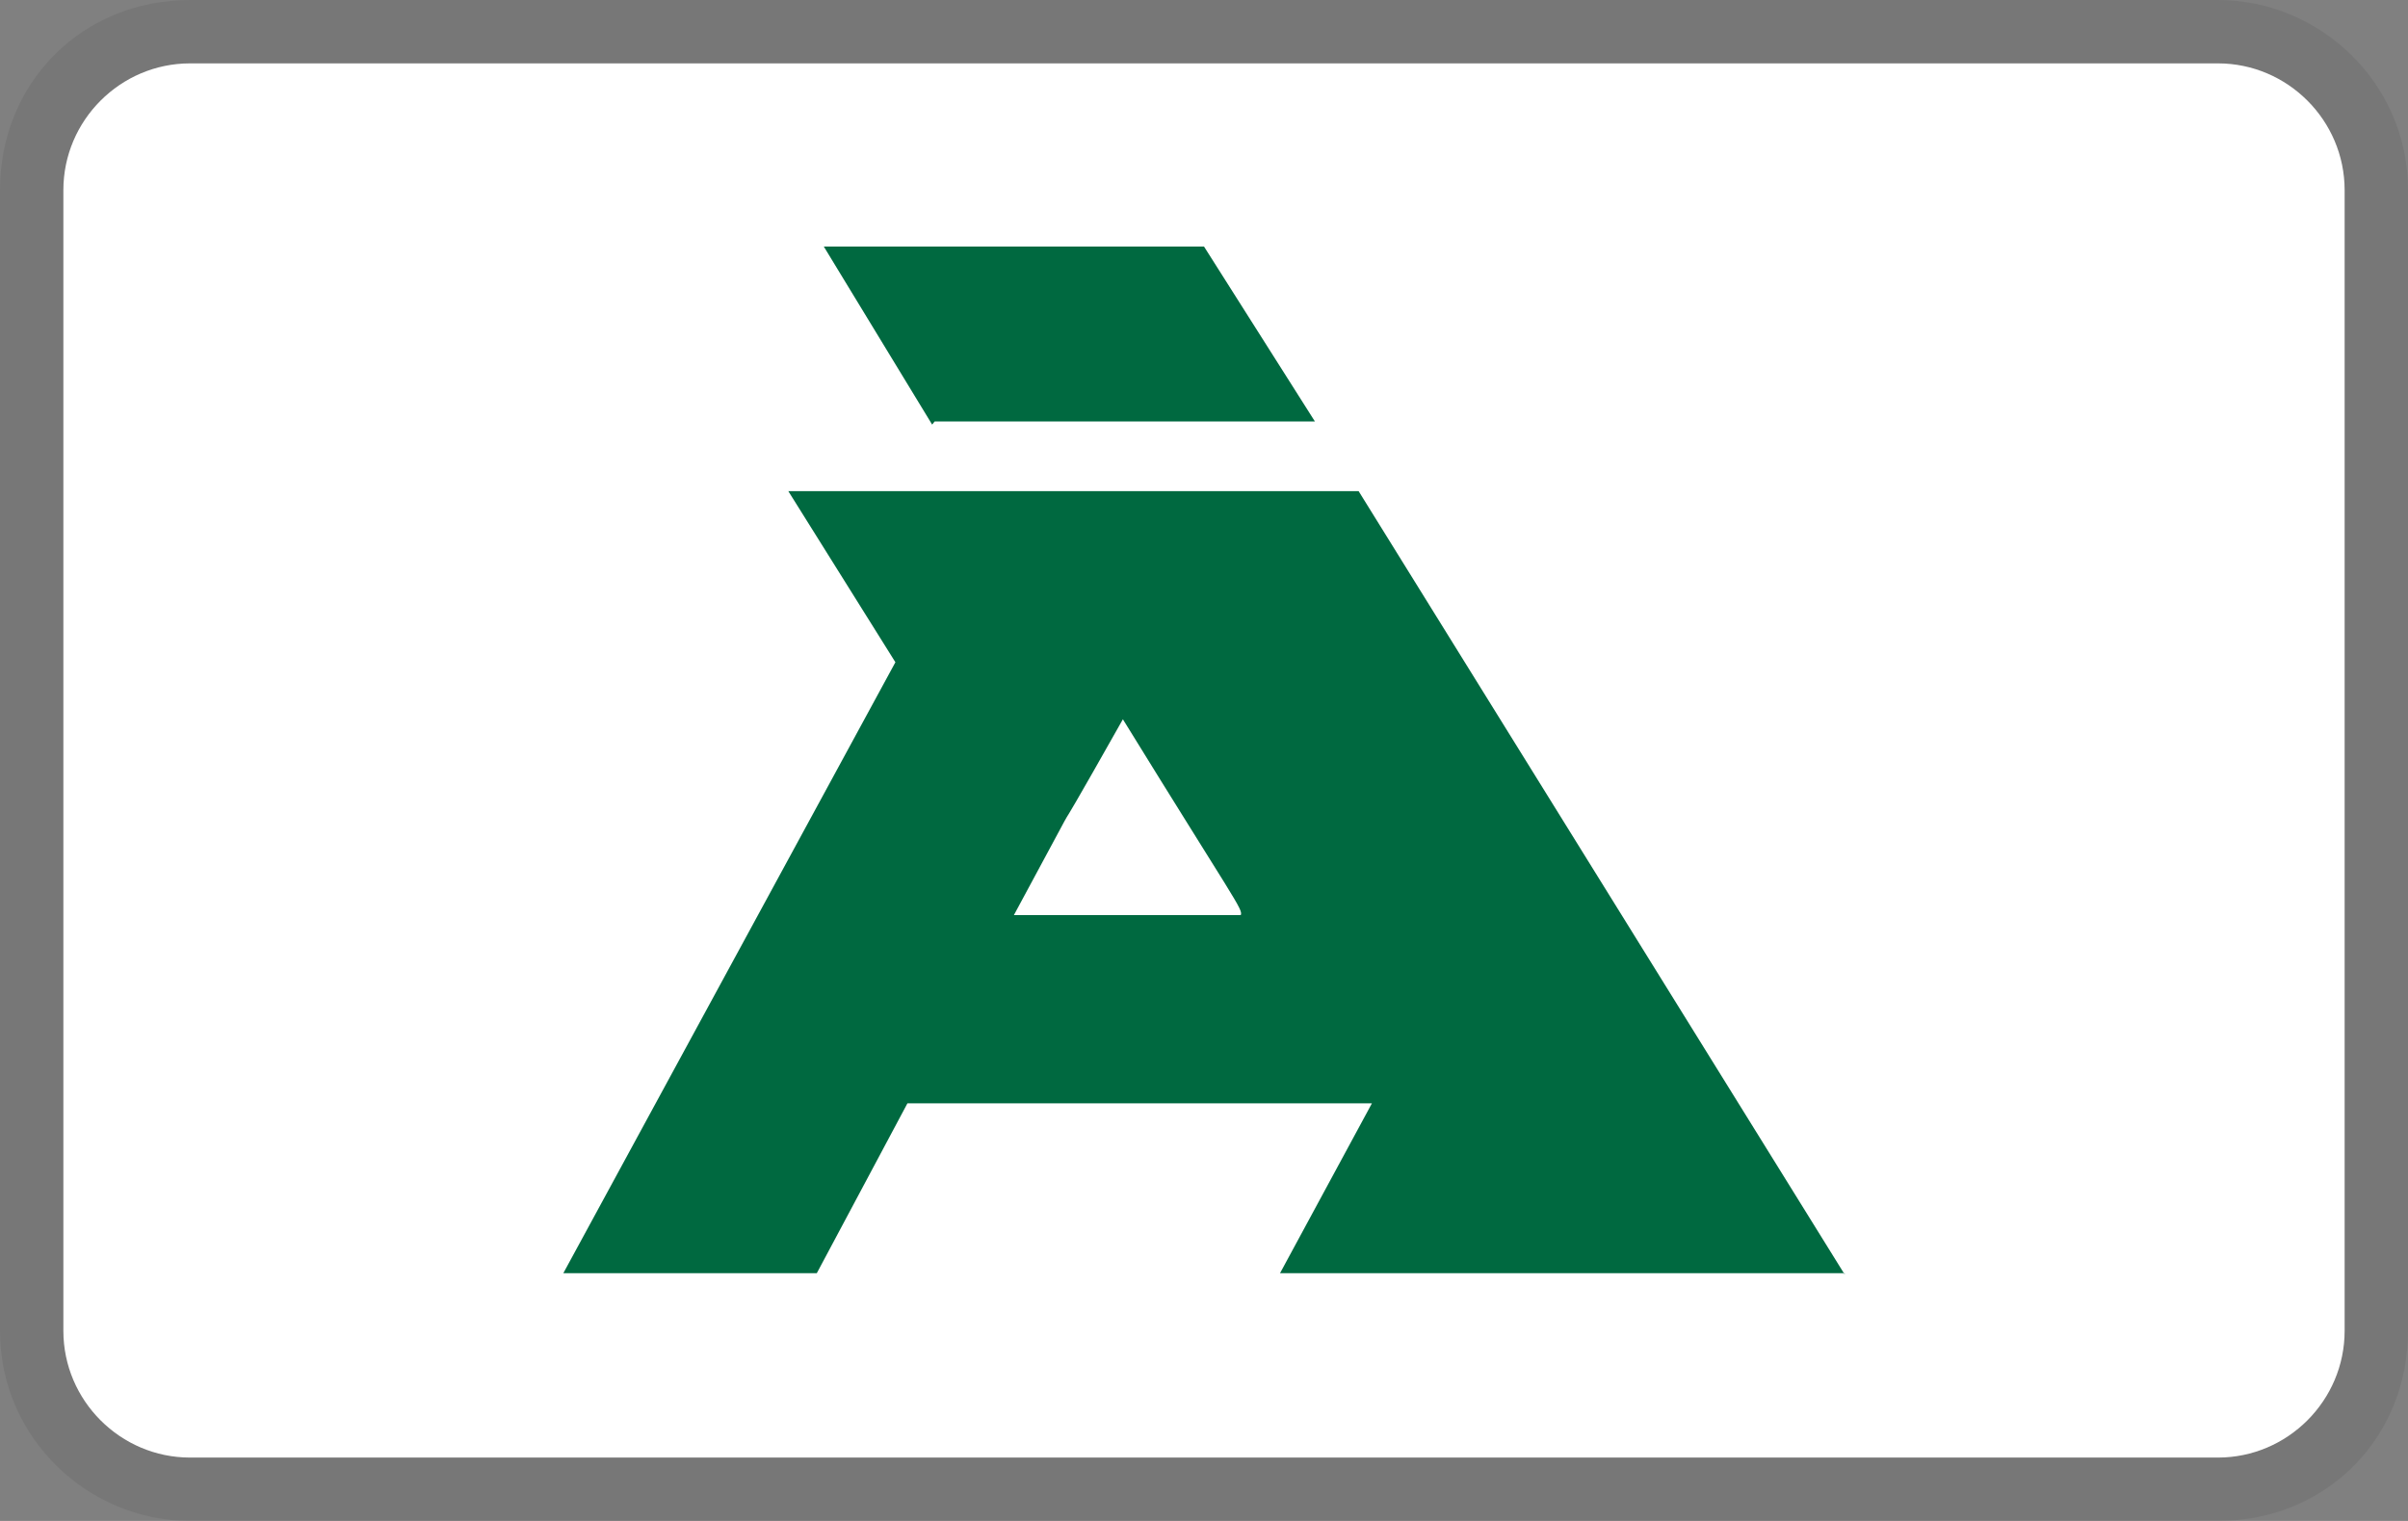 <svg width="38" height="24" viewBox="0 0 38 24" fill="none" xmlns="http://www.w3.org/2000/svg">
<rect x="0" y="0" width="38" height="24" fill="#808080" stroke="none"/>
<g clip-path="url(#clip0_1_21)">
<path opacity="0.07" d="M35 0H3C1.3 0 0 1.3 0 3V21C0 22.7 1.4 24 3 24H35C36.7 24 38 22.7 38 21V3C38 1.3 36.6 0 35 0Z" fill="black"/>
<path d="M35 1C36.1 1 37 1.9 37 3V21C37 22.1 36.1 23 35 23H3C1.9 23 1 22.1 1 21V3C1 1.9 1.9 1 3 1H35Z" fill="white"/>
<path d="M29.11 20.11L21.44 7.75H12.44L14.13 10.45L8.89 20.09H12.89L14.32 17.41H21.65L20.2 20.09H29.11V20.11ZM19.53 14.44H16C17.55 11.57 16.1 14.22 17.72 11.35C19.49 14.22 19.62 14.35 19.58 14.44H19.53ZM14.71 6.7L13 3.89H19L20.75 6.65H14.75L14.71 6.7Z" fill="#006940"/>
</g>
<defs>
<clipPath id="clip0_1_21">
<rect width="38" height="24" fill="white"/>
</clipPath>
</defs>
</svg>
